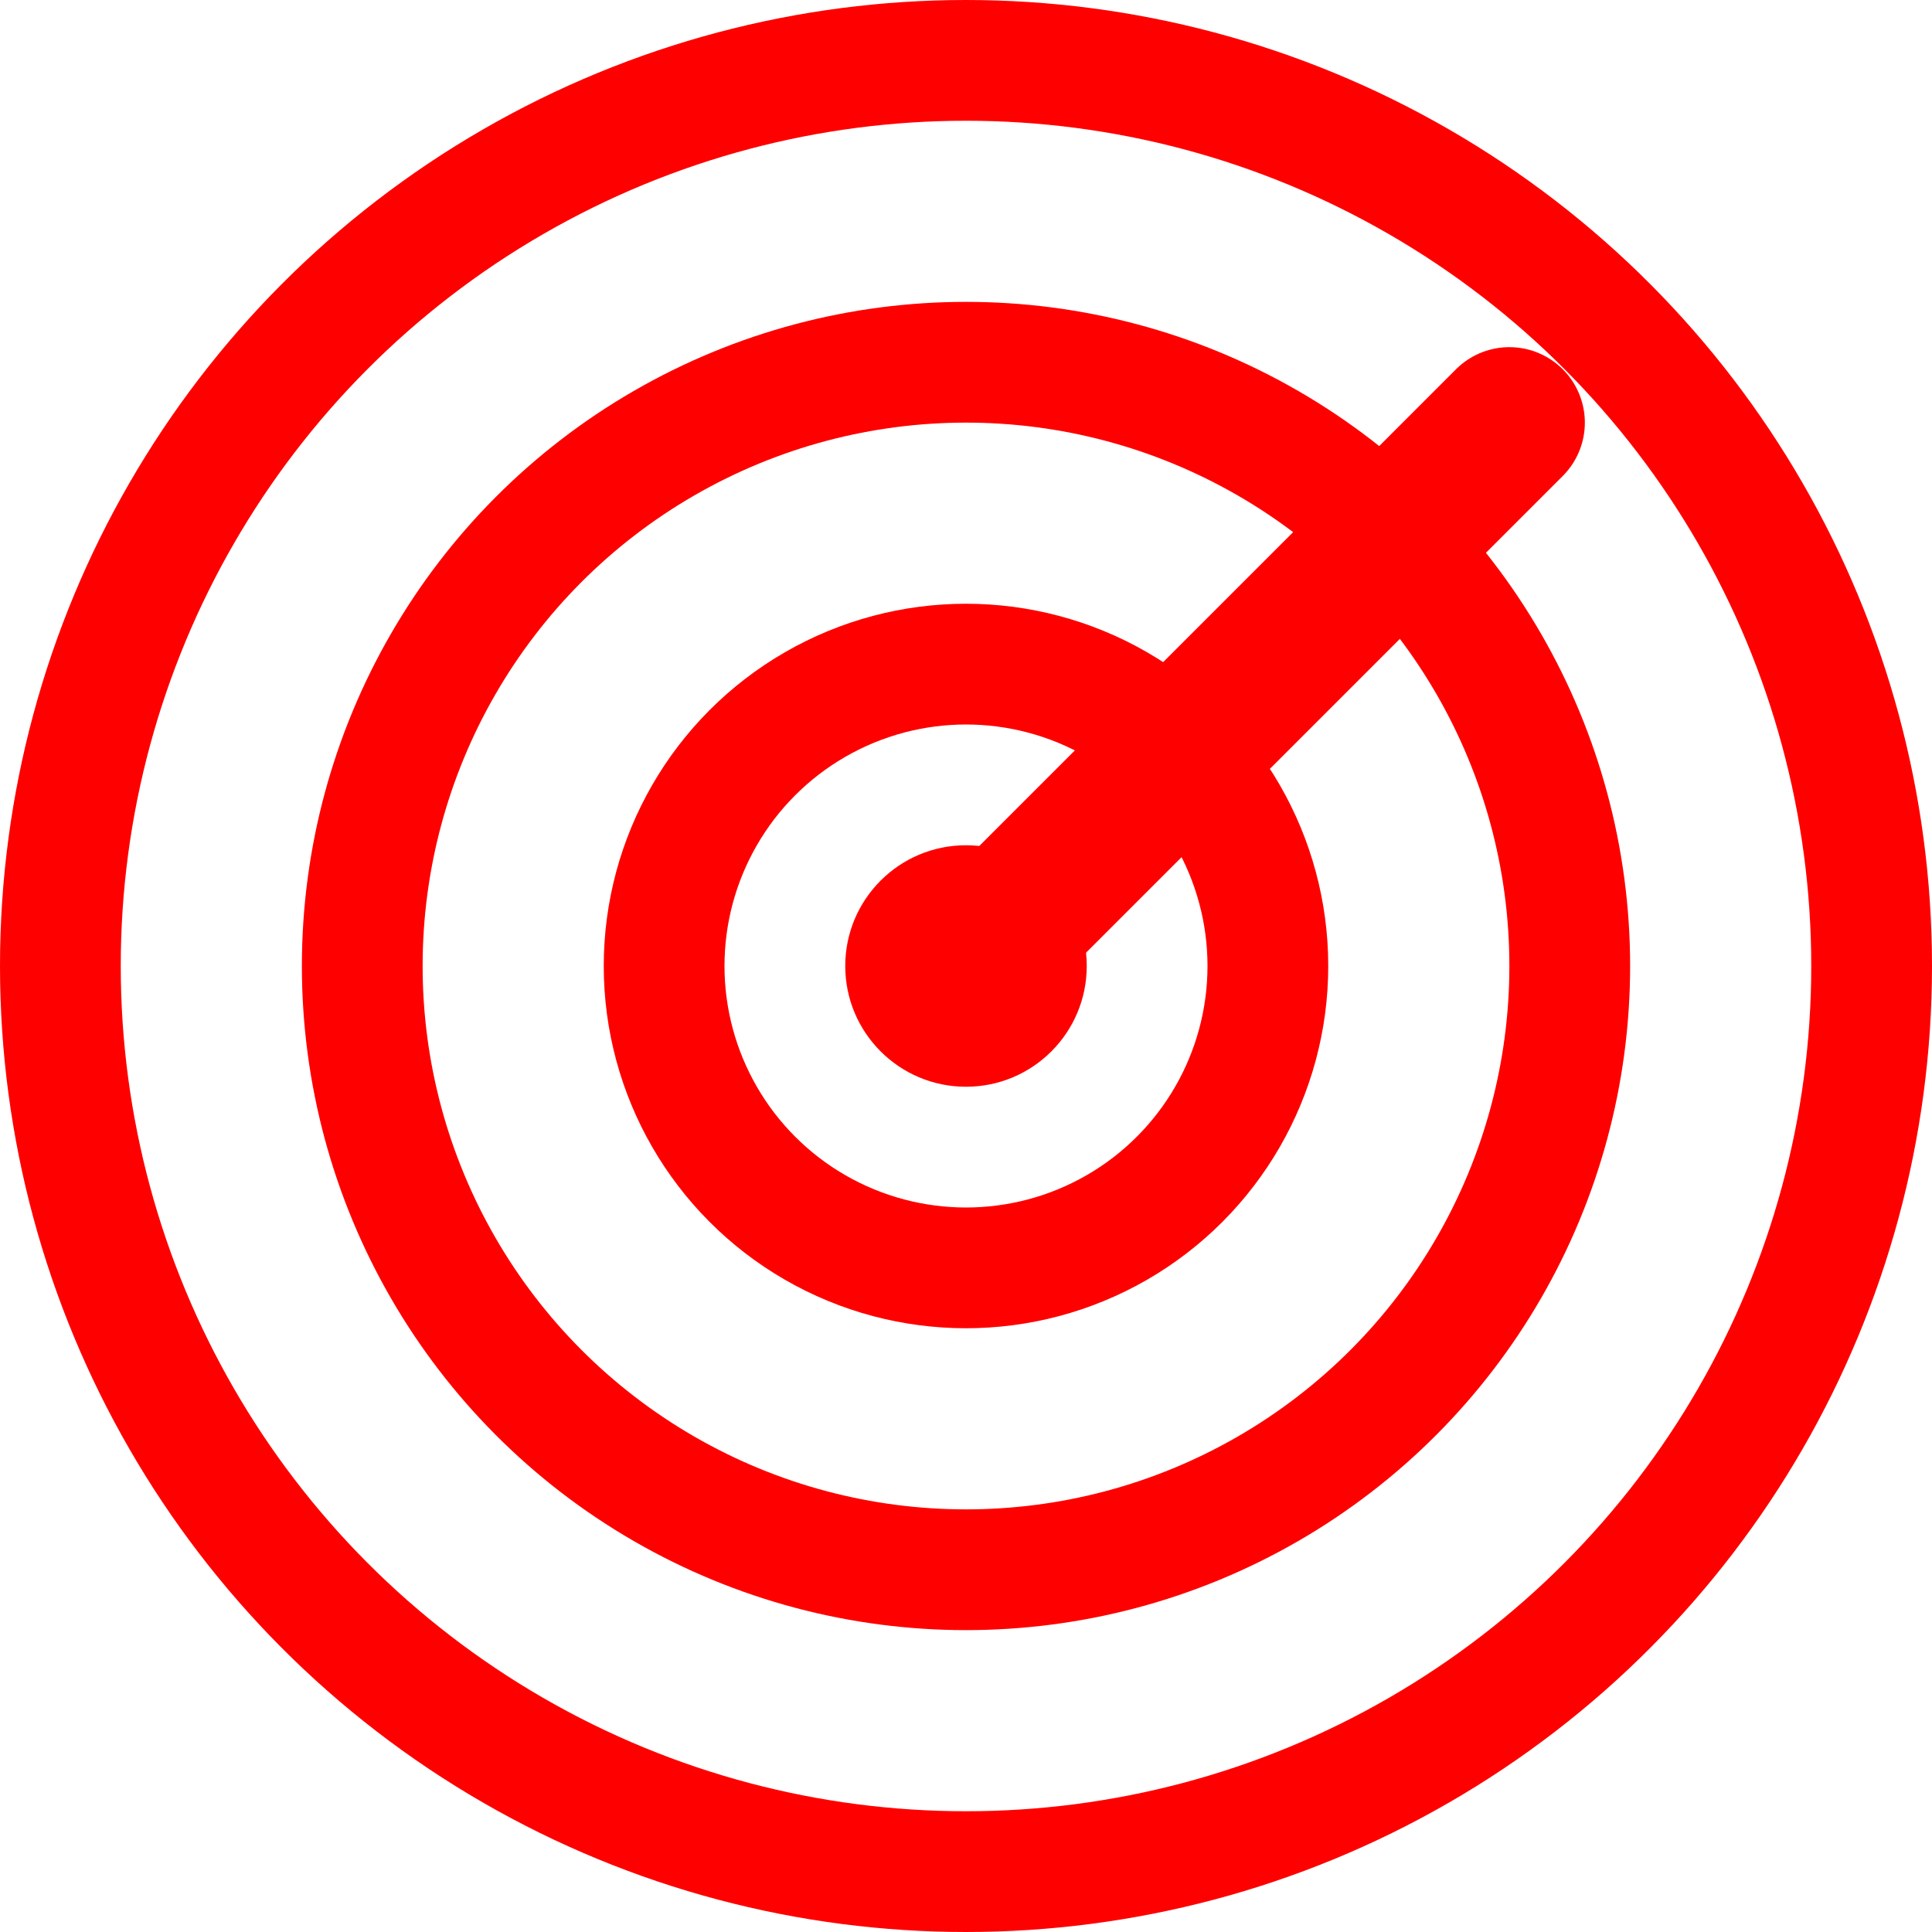 <svg xmlns="http://www.w3.org/2000/svg" viewBox="0 0 64 64">
  <circle cx="32" cy="32" r="30" stroke="red" stroke-width="4" fill="none"/>
  <circle cx="32" cy="32" r="20" stroke="red" stroke-width="4" fill="none"/>
  <circle cx="32" cy="32" r="10" stroke="red" stroke-width="4" fill="none"/>
  <line x1="32" y1="32" x2="50" y2="14" stroke="red" stroke-width="5" stroke-linecap="round"/>
  <circle cx="32" cy="32" r="4" fill="red"/>
</svg>